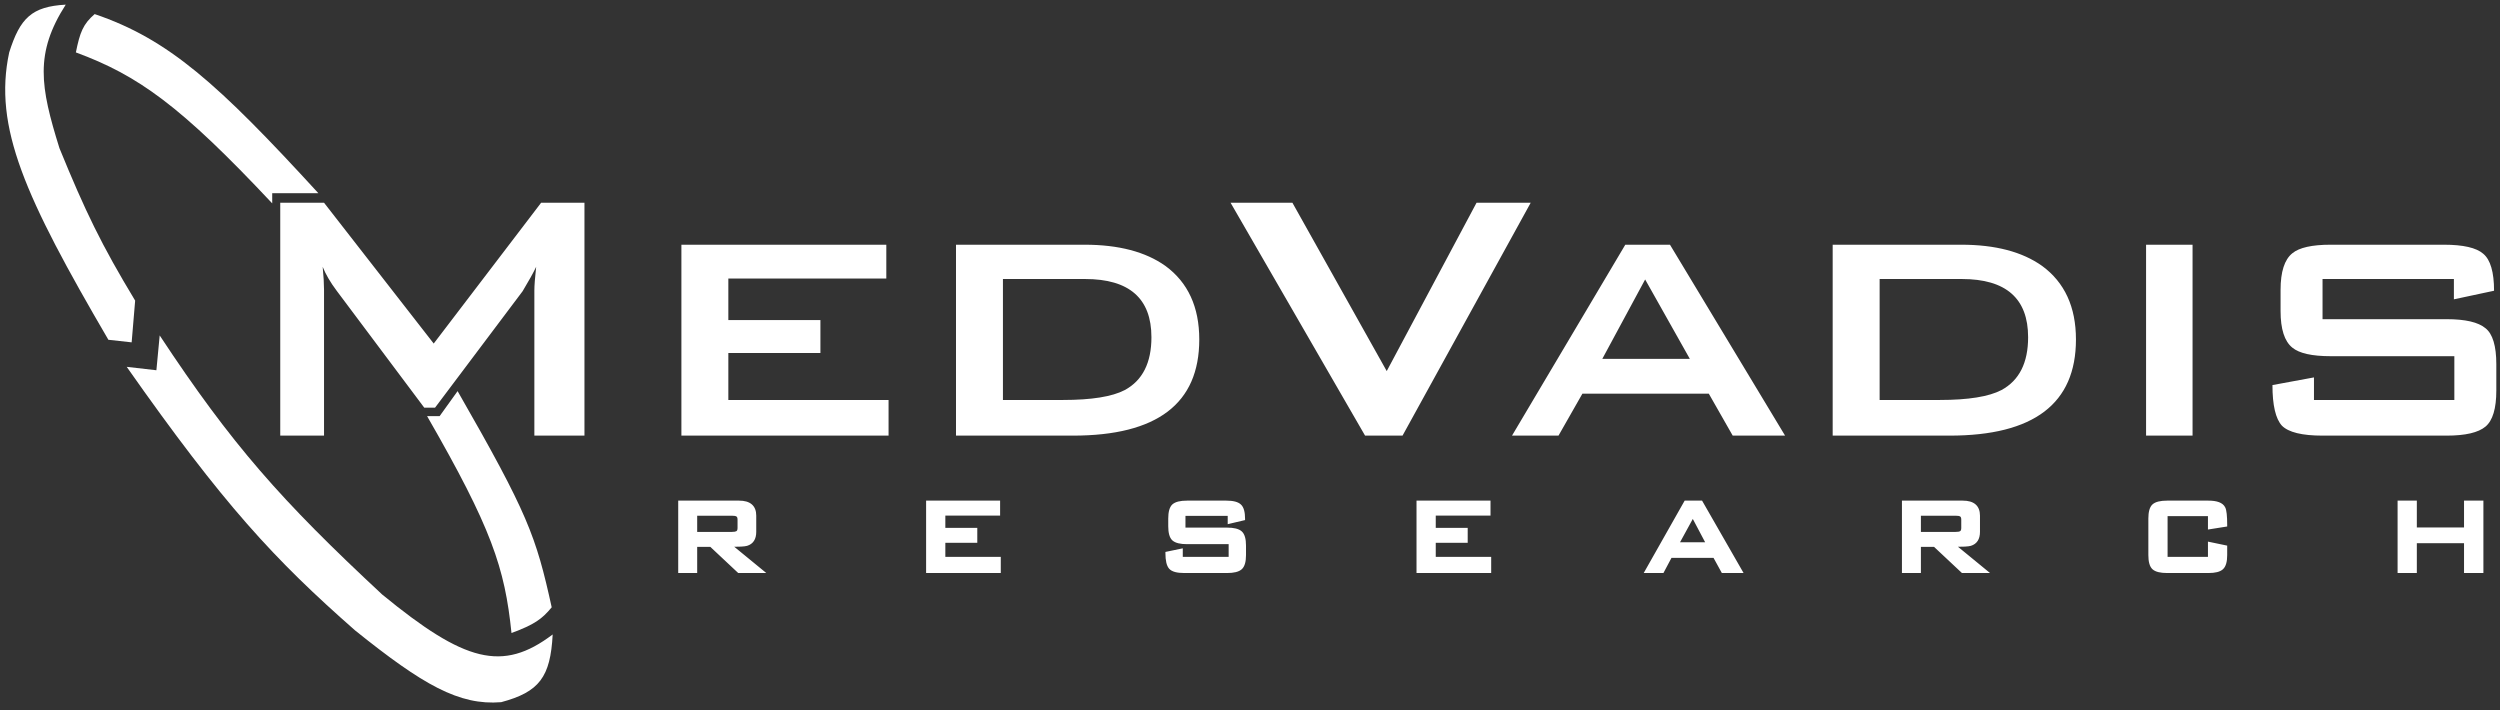 <?xml version="1.0" encoding="UTF-8"?>
<svg xmlns="http://www.w3.org/2000/svg" width="1598" height="454" viewBox="0 0 1598 454" fill="none">
  <rect x="0" y="0" width="1598" height="454" fill="#333333" stroke="none"/>
  <g clip-path="url(#clip0_303_2)">
    <path d="M352.646 388.184C346.407 395.808 341.278 399.328 326.945 404.628C322.667 362.855 314.209 337.587 273.001 266L281.001 266L292.5 249.999C337.425 328.358 342.59 342.529 352.646 388.184Z" fill="white"></path>
    <path d="M37.997 94.709C54.495 135.084 64.906 156.596 86.389 192.154L84.151 218.828L69.277 217.185C16.041 125.986 -4.367 81.308 5.881 33.511C12.836 11.478 20.322 4.185 42.022 2.966C22.095 34.082 25.703 55.322 37.997 94.709Z" fill="white"></path>
    <path d="M99.968 236.667L102.073 214.406C148.111 284.173 179.75 319.988 244.328 380.048C297.03 423.243 321.193 429.84 353.27 405.543C351.849 432.796 344.73 442.306 320.326 448.839C293.432 451.024 270.295 437.764 226.924 402.921C175.562 357.788 142.959 322.73 80.992 234.483L99.968 236.667Z" fill="white"></path>
    <path d="M487.025 365.277H472.268L454.421 348.546H444.64V365.277H434.516V321.005H472.439C479.074 321.005 482.392 323.865 482.392 329.585V339.966C482.392 344.256 480.676 346.916 477.244 347.946C475.928 348.346 472.382 348.546 466.605 348.546L487.025 365.277ZM472.439 337.478V332.159C472.439 330.671 472.01 329.699 471.152 329.241C470.523 328.841 469.408 328.641 467.806 328.641H444.64V340.996H467.806C469.408 340.996 470.523 340.796 471.152 340.395C472.01 339.938 472.439 338.965 472.439 337.478ZM638.699 365.277H592.968V321.005H638.27V328.555H603.264V338.422H623.684V345.972H603.264V356.955H638.699V365.277ZM795.445 354.81C795.445 358.928 794.645 361.702 793.043 363.132C791.441 364.562 788.553 365.277 784.377 365.277H757.007C752.488 365.277 749.514 364.477 748.084 362.875C746.654 361.273 745.939 358.185 745.939 353.609L755.034 351.721V356.955H786.351V346.83H758.723C754.547 346.83 751.659 346.115 750.057 344.685C748.513 343.255 747.741 340.481 747.741 336.363V331.472C747.741 327.354 748.513 324.58 750.057 323.15C751.659 321.72 754.547 321.005 758.723 321.005H783.862C788.095 321.005 790.984 321.748 792.528 323.235C794.073 324.665 794.845 327.468 794.845 331.644L785.75 333.789V328.727H756.75V338.25H784.377C788.553 338.25 791.441 338.965 793.043 340.395C794.645 341.825 795.445 344.6 795.445 348.718V354.81ZM952.167 365.277H906.436V321.005H951.738V328.555H916.732V338.422H937.152V345.972H916.732V356.955H952.167V365.277ZM1112.77 365.277H1101.19L1095.87 355.582H1067.82L1062.67 365.277H1052.37L1077.43 321.005H1087.38L1112.77 365.277ZM1091.58 347.603L1082.06 329.585L1072.19 347.603H1091.58ZM1269.23 365.277H1254.47L1236.63 348.546H1226.84V365.277H1216.72V321.005H1254.64C1261.28 321.005 1264.6 323.865 1264.6 329.585V339.966C1264.6 344.256 1262.88 346.916 1259.45 347.946C1258.13 348.346 1254.59 348.546 1248.81 348.546L1269.23 365.277ZM1254.64 337.478V332.159C1254.64 330.671 1254.21 329.699 1253.36 329.241C1252.73 328.841 1251.61 328.641 1250.01 328.641H1226.84V340.996H1250.01C1251.61 340.996 1252.73 340.796 1253.36 340.395C1254.21 339.938 1254.64 338.965 1254.64 337.478ZM1422.62 354.81C1422.62 358.928 1421.82 361.702 1420.22 363.132C1418.67 364.562 1415.81 365.277 1411.64 365.277H1385.21C1381.03 365.277 1378.15 364.562 1376.54 363.132C1375 361.702 1374.23 358.928 1374.23 354.81V331.472C1374.23 327.354 1375 324.58 1376.54 323.15C1378.15 321.72 1381.03 321.005 1385.21 321.005H1411.64C1416.9 321.005 1420.16 322.234 1421.42 324.694C1422.22 326.124 1422.62 329.785 1422.62 335.676L1412.32 337.307V328.898H1384.52V356.955H1412.32V347.431L1422.62 349.576V354.81ZM1586.39 365.277H1576.01V346.23H1543.84V365.277H1533.54V321.005H1543.84V338.165H1576.01V321.005H1586.39V365.277Z" fill="white"></path>
    <path d="M487.025 365.277V366.277H489.824L487.659 364.504L487.025 365.277ZM472.268 365.277L471.584 366.007L471.872 366.277H472.268V365.277ZM454.421 348.546L455.105 347.817L454.817 347.546H454.421V348.546ZM444.64 348.546V347.546H443.64V348.546H444.64ZM444.64 365.277V366.277H445.64V365.277H444.64ZM434.516 365.277H433.516V366.277H434.516V365.277ZM434.516 321.005V320.005H433.516V321.005H434.516ZM477.244 347.946L476.957 346.988L476.953 346.989L477.244 347.946ZM466.605 348.546V347.546H463.806L465.971 349.32L466.605 348.546ZM471.152 329.241L470.615 330.085L470.648 330.106L470.682 330.124L471.152 329.241ZM444.64 328.641V327.641H443.64V328.641H444.64ZM444.64 340.996H443.64V341.996H444.64V340.996ZM471.152 340.395L470.682 339.513L470.648 339.531L470.615 339.552L471.152 340.395ZM487.025 364.277H472.268V366.277H487.025V364.277ZM472.952 364.548L455.105 347.817L453.737 349.276L471.584 366.007L472.952 364.548ZM454.421 347.546H444.64V349.546H454.421V347.546ZM443.64 348.546V365.277H445.64V348.546H443.64ZM444.64 364.277H434.516V366.277H444.64V364.277ZM435.516 365.277V321.005H433.516V365.277H435.516ZM434.516 322.005H472.439V320.005H434.516V322.005ZM472.439 322.005C475.636 322.005 477.847 322.697 479.251 323.907C480.626 325.093 481.392 326.921 481.392 329.585H483.392C483.392 326.528 482.499 324.066 480.557 322.392C478.643 320.742 475.878 320.005 472.439 320.005V322.005ZM481.392 329.585V339.966H483.392V329.585H481.392ZM481.392 339.966C481.392 341.985 480.988 343.516 480.265 344.637C479.553 345.74 478.477 346.532 476.957 346.988L477.531 348.904C479.443 348.33 480.941 347.277 481.945 345.721C482.939 344.181 483.392 342.237 483.392 339.966H481.392ZM476.953 346.989C476.424 347.15 475.321 347.297 473.541 347.398C471.795 347.496 469.485 347.546 466.605 347.546V349.546C469.502 349.546 471.854 349.496 473.654 349.395C475.42 349.295 476.748 349.142 477.535 348.902L476.953 346.989ZM465.971 349.32L486.391 366.051L487.659 364.504L467.239 347.773L465.971 349.32ZM473.439 337.478V332.159H471.439V337.478H473.439ZM473.439 332.159C473.439 330.516 472.96 329.072 471.623 328.359L470.682 330.124C471.061 330.326 471.439 330.827 471.439 332.159H473.439ZM471.689 328.398C470.798 327.831 469.425 327.641 467.806 327.641V329.641C469.391 329.641 470.248 329.851 470.615 330.085L471.689 328.398ZM467.806 327.641H444.64V329.641H467.806V327.641ZM443.64 328.641V340.996H445.64V328.641H443.64ZM444.64 341.996H467.806V339.996H444.64V341.996ZM467.806 341.996C469.425 341.996 470.798 341.806 471.689 341.239L470.615 339.552C470.248 339.786 469.391 339.996 467.806 339.996V341.996ZM471.623 341.278C472.96 340.565 473.439 339.121 473.439 337.478H471.439C471.439 338.81 471.061 339.311 470.682 339.513L471.623 341.278ZM638.699 365.277V366.277H639.699V365.277H638.699ZM592.968 365.277H591.968V366.277H592.968V365.277ZM592.968 321.005V320.005H591.968V321.005H592.968ZM638.27 321.005H639.27V320.005H638.27V321.005ZM638.27 328.555V329.555H639.27V328.555H638.27ZM603.264 328.555V327.555H602.264V328.555H603.264ZM603.264 338.422H602.264V339.422H603.264V338.422ZM623.684 338.422H624.684V337.422H623.684V338.422ZM623.684 345.972V346.972H624.684V345.972H623.684ZM603.264 345.972V344.972H602.264V345.972H603.264ZM603.264 356.955H602.264V357.955H603.264V356.955ZM638.699 356.955H639.699V355.955H638.699V356.955ZM638.699 364.277H592.968V366.277H638.699V364.277ZM593.968 365.277V321.005H591.968V365.277H593.968ZM592.968 322.005H638.27V320.005H592.968V322.005ZM637.27 321.005V328.555H639.27V321.005H637.27ZM638.27 327.555H603.264V329.555H638.27V327.555ZM602.264 328.555V338.422H604.264V328.555H602.264ZM603.264 339.422H623.684V337.422H603.264V339.422ZM622.684 338.422V345.972H624.684V338.422H622.684ZM623.684 344.972H603.264V346.972H623.684V344.972ZM602.264 345.972V356.955H604.264V345.972H602.264ZM603.264 357.955H638.699V355.955H603.264V357.955ZM637.699 356.955V365.277H639.699V356.955H637.699ZM748.084 362.875L747.338 363.541L747.338 363.541L748.084 362.875ZM745.939 353.609L745.736 352.629L744.939 352.795V353.609H745.939ZM755.034 351.721H756.034V350.492L754.83 350.742L755.034 351.721ZM755.034 356.955H754.034V357.955H755.034V356.955ZM786.351 356.955V357.955H787.351V356.955H786.351ZM786.351 346.83H787.351V345.83H786.351V346.83ZM750.057 344.685L749.378 345.419L749.384 345.425L749.391 345.431L750.057 344.685ZM750.057 323.15L749.391 322.404L749.384 322.41L749.378 322.416L750.057 323.15ZM792.528 323.235L791.835 323.956L791.842 323.962L791.849 323.969L792.528 323.235ZM794.845 331.644L795.074 332.617L795.845 332.435V331.644H794.845ZM785.75 333.789H784.75V335.052L785.98 334.762L785.75 333.789ZM785.75 328.727H786.75V327.727H785.75V328.727ZM756.75 328.727V327.727H755.75V328.727H756.75ZM756.75 338.25H755.75V339.25H756.75V338.25ZM794.445 354.81C794.445 358.879 793.638 361.261 792.377 362.386L793.709 363.878C795.651 362.144 796.445 358.977 796.445 354.81H794.445ZM792.377 362.386C791.067 363.556 788.508 364.277 784.377 364.277V366.277C788.597 366.277 791.816 365.569 793.709 363.878L792.377 362.386ZM784.377 364.277H757.007V366.277H784.377V364.277ZM757.007 364.277C754.799 364.277 753.02 364.081 751.647 363.711C750.27 363.34 749.371 362.815 748.83 362.209L747.338 363.541C748.227 364.537 749.53 365.212 751.127 365.642C752.729 366.074 754.697 366.277 757.007 366.277V364.277ZM748.83 362.209C748.267 361.579 747.786 360.585 747.449 359.132C747.115 357.686 746.939 355.851 746.939 353.609H744.939C744.939 355.942 745.121 357.94 745.501 359.583C745.879 361.218 746.47 362.569 747.338 363.541L748.83 362.209ZM746.142 354.588L755.237 352.7L754.83 350.742L745.736 352.629L746.142 354.588ZM754.034 351.721V356.955H756.034V351.721H754.034ZM755.034 357.955H786.351V355.955H755.034V357.955ZM787.351 356.955V346.83H785.351V356.955H787.351ZM786.351 345.83H758.723V347.83H786.351V345.83ZM758.723 345.83C754.592 345.83 752.033 345.109 750.723 343.939L749.391 345.431C751.285 347.122 754.503 347.83 758.723 347.83V345.83ZM750.737 343.952C749.522 342.827 748.741 340.439 748.741 336.363H746.741C746.741 340.523 747.504 343.684 749.378 345.419L750.737 343.952ZM748.741 336.363V331.472H746.741V336.363H748.741ZM748.741 331.472C748.741 327.396 749.522 325.008 750.737 323.883L749.378 322.416C747.504 324.151 746.741 327.312 746.741 331.472H748.741ZM750.723 323.895C752.033 322.726 754.592 322.005 758.723 322.005V320.005C754.503 320.005 751.285 320.713 749.391 322.404L750.723 323.895ZM758.723 322.005H783.862V320.005H758.723V322.005ZM783.862 322.005C788.055 322.005 790.59 322.757 791.835 323.956L793.222 322.515C791.378 320.739 788.135 320.005 783.862 320.005V322.005ZM791.849 323.969C793.062 325.092 793.845 327.505 793.845 331.644H795.845C795.845 327.431 795.084 324.239 793.208 322.502L791.849 323.969ZM794.615 330.67L785.52 332.815L785.98 334.762L795.074 332.617L794.615 330.67ZM786.75 333.789V328.727H784.75V333.789H786.75ZM785.75 327.727H756.75V329.727H785.75V327.727ZM755.75 328.727V338.25H757.75V328.727H755.75ZM756.75 339.25H784.377V337.25H756.75V339.25ZM784.377 339.25C788.508 339.25 791.067 339.972 792.377 341.141L793.709 339.649C791.816 337.959 788.597 337.25 784.377 337.25V339.25ZM792.377 341.141C793.638 342.267 794.445 344.649 794.445 348.718H796.445C796.445 344.55 795.651 341.384 793.709 339.649L792.377 341.141ZM794.445 348.718V354.81H796.445V348.718H794.445ZM952.167 365.277V366.277H953.167V365.277H952.167ZM906.436 365.277H905.436V366.277H906.436V365.277ZM906.436 321.005V320.005H905.436V321.005H906.436ZM951.738 321.005H952.738V320.005H951.738V321.005ZM951.738 328.555V329.555H952.738V328.555H951.738ZM916.732 328.555V327.555H915.732V328.555H916.732ZM916.732 338.422H915.732V339.422H916.732V338.422ZM937.152 338.422H938.152V337.422H937.152V338.422ZM937.152 345.972V346.972H938.152V345.972H937.152ZM916.732 345.972V344.972H915.732V345.972H916.732ZM916.732 356.955H915.732V357.955H916.732V356.955ZM952.167 356.955H953.167V355.955H952.167V356.955ZM952.167 364.277H906.436V366.277H952.167V364.277ZM907.436 365.277V321.005H905.436V365.277H907.436ZM906.436 322.005H951.738V320.005H906.436V322.005ZM950.738 321.005V328.555H952.738V321.005H950.738ZM951.738 327.555H916.732V329.555H951.738V327.555ZM915.732 328.555V338.422H917.732V328.555H915.732ZM916.732 339.422H937.152V337.422H916.732V339.422ZM936.152 338.422V345.972H938.152V338.422H936.152ZM937.152 344.972H916.732V346.972H937.152V344.972ZM915.732 345.972V356.955H917.732V345.972H915.732ZM916.732 357.955H952.167V355.955H916.732V357.955ZM951.167 356.955V365.277H953.167V356.955H951.167ZM1112.77 365.277V366.277H1114.5L1113.64 364.78L1112.77 365.277ZM1101.19 365.277L1100.32 365.758L1100.6 366.277H1101.19V365.277ZM1095.87 355.582L1096.75 355.101L1096.46 354.582H1095.87V355.582ZM1067.82 355.582V354.582H1067.21L1066.93 355.113L1067.82 355.582ZM1062.67 365.277V366.277H1063.27L1063.55 365.746L1062.67 365.277ZM1052.37 365.277L1051.5 364.785L1050.66 366.277H1052.37V365.277ZM1077.43 321.005V320.005H1076.84L1076.55 320.512L1077.43 321.005ZM1087.38 321.005L1088.25 320.507L1087.96 320.005H1087.38V321.005ZM1091.58 347.603V348.603H1093.24L1092.47 347.135L1091.58 347.603ZM1082.06 329.585L1082.94 329.117L1082.07 327.474L1081.18 329.104L1082.06 329.585ZM1072.19 347.603L1071.31 347.122L1070.5 348.603H1072.19V347.603ZM1112.77 364.277H1101.19V366.277H1112.77V364.277ZM1102.07 364.796L1096.75 355.101L1095 356.063L1100.32 365.758L1102.07 364.796ZM1095.87 354.582H1067.82V356.582H1095.87V354.582ZM1066.93 355.113L1061.78 364.808L1063.55 365.746L1068.7 356.051L1066.93 355.113ZM1062.67 364.277H1052.37V366.277H1062.67V364.277ZM1053.24 365.77L1078.3 321.497L1076.55 320.512L1051.5 364.785L1053.24 365.77ZM1077.43 322.005H1087.38V320.005H1077.43V322.005ZM1086.51 321.502L1111.91 365.775L1113.64 364.78L1088.25 320.507L1086.51 321.502ZM1092.47 347.135L1082.94 329.117L1081.17 330.052L1090.7 348.07L1092.47 347.135ZM1081.18 329.104L1071.31 347.122L1073.07 348.083L1082.94 330.065L1081.18 329.104ZM1072.19 348.603H1091.58V346.603H1072.19V348.603ZM1269.23 365.277V366.277H1272.03L1269.86 364.504L1269.23 365.277ZM1254.47 365.277L1253.79 366.007L1254.08 366.277H1254.47V365.277ZM1236.63 348.546L1237.31 347.817L1237.02 347.546H1236.63V348.546ZM1226.84 348.546V347.546H1225.84V348.546H1226.84ZM1226.84 365.277V366.277H1227.84V365.277H1226.84ZM1216.72 365.277H1215.72V366.277H1216.72V365.277ZM1216.72 321.005V320.005H1215.72V321.005H1216.72ZM1259.45 347.946L1259.16 346.988L1259.16 346.989L1259.45 347.946ZM1248.81 348.546V347.546H1246.01L1248.18 349.32L1248.81 348.546ZM1253.36 329.241L1252.82 330.085L1252.85 330.106L1252.89 330.124L1253.36 329.241ZM1226.84 328.641V327.641H1225.84V328.641H1226.84ZM1226.84 340.996H1225.84V341.996H1226.84V340.996ZM1253.36 340.395L1252.89 339.513L1252.85 339.531L1252.82 339.552L1253.36 340.395ZM1269.23 364.277H1254.47V366.277H1269.23V364.277ZM1255.16 364.548L1237.31 347.817L1235.94 349.276L1253.79 366.007L1255.16 364.548ZM1236.63 347.546H1226.84V349.546H1236.63V347.546ZM1225.84 348.546V365.277H1227.84V348.546H1225.84ZM1226.84 364.277H1216.72V366.277H1226.84V364.277ZM1217.72 365.277V321.005H1215.72V365.277H1217.72ZM1216.72 322.005H1254.64V320.005H1216.72V322.005ZM1254.64 322.005C1257.84 322.005 1260.05 322.697 1261.46 323.907C1262.83 325.093 1263.6 326.921 1263.6 329.585H1265.6C1265.6 326.528 1264.7 324.066 1262.76 322.392C1260.85 320.742 1258.08 320.005 1254.64 320.005V322.005ZM1263.6 329.585V339.966H1265.6V329.585H1263.6ZM1263.6 339.966C1263.6 341.985 1263.19 343.516 1262.47 344.637C1261.76 345.74 1260.68 346.532 1259.16 346.988L1259.74 348.904C1261.65 348.33 1263.15 347.277 1264.15 345.721C1265.14 344.181 1265.6 342.237 1265.6 339.966H1263.6ZM1259.16 346.989C1258.63 347.15 1257.53 347.297 1255.75 347.398C1254 347.496 1251.69 347.546 1248.81 347.546V349.546C1251.71 349.546 1254.06 349.496 1255.86 349.395C1257.62 349.295 1258.95 349.142 1259.74 348.902L1259.16 346.989ZM1248.18 349.32L1268.6 366.051L1269.86 364.504L1249.44 347.773L1248.18 349.32ZM1255.64 337.478V332.159H1253.64V337.478H1255.64ZM1255.64 332.159C1255.64 330.516 1255.16 329.072 1253.83 328.359L1252.89 330.124C1253.27 330.326 1253.64 330.827 1253.64 332.159H1255.64ZM1253.89 328.398C1253 327.831 1251.63 327.641 1250.01 327.641V329.641C1251.6 329.641 1252.45 329.851 1252.82 330.085L1253.89 328.398ZM1250.01 327.641H1226.84V329.641H1250.01V327.641ZM1225.84 328.641V340.996H1227.84V328.641H1225.84ZM1226.84 341.996H1250.01V339.996H1226.84V341.996ZM1250.01 341.996C1251.63 341.996 1253 341.806 1253.89 341.239L1252.82 339.552C1252.45 339.786 1251.6 339.996 1250.01 339.996V341.996ZM1253.83 341.278C1255.16 340.565 1255.64 339.121 1255.64 337.478H1253.64C1253.64 338.81 1253.27 339.311 1252.89 339.513L1253.83 341.278ZM1420.22 363.132L1419.55 362.386L1419.54 362.392L1419.54 362.399L1420.22 363.132ZM1376.54 363.132L1375.87 363.866L1375.87 363.872L1375.88 363.878L1376.54 363.132ZM1376.54 323.15L1375.88 322.404L1375.87 322.41L1375.87 322.416L1376.54 323.15ZM1421.42 324.694L1420.53 325.149L1420.54 325.166L1420.55 325.183L1421.42 324.694ZM1422.62 335.676L1422.78 336.664L1423.62 336.53V335.676H1422.62ZM1412.32 337.307H1411.32V338.477L1412.48 338.294L1412.32 337.307ZM1412.32 328.898H1413.32V327.898H1412.32V328.898ZM1384.52 328.898V327.898H1383.52V328.898H1384.52ZM1384.52 356.955H1383.52V357.955H1384.52V356.955ZM1412.32 356.955V357.955H1413.32V356.955H1412.32ZM1412.32 347.431L1412.53 346.452L1411.32 346.201V347.431H1412.32ZM1422.62 349.576H1423.62V348.763L1422.82 348.597L1422.62 349.576ZM1421.62 354.81C1421.62 358.879 1420.81 361.261 1419.55 362.386L1420.88 363.878C1422.83 362.144 1423.62 358.977 1423.62 354.81H1421.62ZM1419.54 362.399C1418.29 363.553 1415.77 364.277 1411.64 364.277V366.277C1415.85 366.277 1419.05 365.571 1420.9 363.866L1419.54 362.399ZM1411.64 364.277H1385.21V366.277H1411.64V364.277ZM1385.21 364.277C1381.08 364.277 1378.52 363.556 1377.21 362.386L1375.88 363.878C1377.77 365.569 1380.99 366.277 1385.21 366.277V364.277ZM1377.22 362.399C1376.01 361.274 1375.23 358.886 1375.23 354.81H1373.23C1373.23 358.97 1373.99 362.131 1375.87 363.866L1377.22 362.399ZM1375.23 354.81V331.472H1373.23V354.81H1375.23ZM1375.23 331.472C1375.23 327.396 1376.01 325.008 1377.22 323.883L1375.87 322.416C1373.99 324.151 1373.23 327.312 1373.23 331.472H1375.23ZM1377.21 323.895C1378.52 322.726 1381.08 322.005 1385.21 322.005V320.005C1380.99 320.005 1377.77 320.713 1375.88 322.404L1377.21 323.895ZM1385.21 322.005H1411.64V320.005H1385.21V322.005ZM1411.64 322.005C1416.86 322.005 1419.55 323.244 1420.53 325.149L1422.31 324.238C1420.77 321.224 1416.94 320.005 1411.64 320.005V322.005ZM1420.55 325.183C1420.84 325.706 1421.13 326.798 1421.32 328.621C1421.52 330.4 1421.62 332.748 1421.62 335.676H1423.62C1423.62 332.713 1423.52 330.285 1423.31 328.403C1423.11 326.565 1422.8 325.112 1422.29 324.205L1420.55 325.183ZM1422.46 334.689L1412.17 336.319L1412.48 338.294L1422.78 336.664L1422.46 334.689ZM1413.32 337.307V328.898H1411.32V337.307H1413.32ZM1412.32 327.898H1384.52V329.898H1412.32V327.898ZM1383.52 328.898V356.955H1385.52V328.898H1383.52ZM1384.52 357.955H1412.32V355.955H1384.52V357.955ZM1413.32 356.955V347.431H1411.32V356.955H1413.32ZM1412.12 348.41L1422.42 350.555L1422.82 348.597L1412.53 346.452L1412.12 348.41ZM1421.62 349.576V354.81H1423.62V349.576H1421.62ZM1586.39 365.277V366.277H1587.39V365.277H1586.39ZM1576.01 365.277H1575.01V366.277H1576.01V365.277ZM1576.01 346.23H1577.01V345.23H1576.01V346.23ZM1543.84 346.23V345.23H1542.84V346.23H1543.84ZM1543.84 365.277V366.277H1544.84V365.277H1543.84ZM1533.54 365.277H1532.54V366.277H1533.54V365.277ZM1533.54 321.005V320.005H1532.54V321.005H1533.54ZM1543.84 321.005H1544.84V320.005H1543.84V321.005ZM1543.84 338.165H1542.84V339.165H1543.84V338.165ZM1576.01 338.165V339.165H1577.01V338.165H1576.01ZM1576.01 321.005V320.005H1575.01V321.005H1576.01ZM1586.39 321.005H1587.39V320.005H1586.39V321.005ZM1586.39 364.277H1576.01V366.277H1586.39V364.277ZM1577.01 365.277V346.23H1575.01V365.277H1577.01ZM1576.01 345.23H1543.84V347.23H1576.01V345.23ZM1542.84 346.23V365.277H1544.84V346.23H1542.84ZM1543.84 364.277H1533.54V366.277H1543.84V364.277ZM1534.54 365.277V321.005H1532.54V365.277H1534.54ZM1533.54 322.005H1543.84V320.005H1533.54V322.005ZM1542.84 321.005V338.165H1544.84V321.005H1542.84ZM1543.84 339.165H1576.01V337.165H1543.84V339.165ZM1577.01 338.165V321.005H1575.01V338.165H1577.01ZM1576.01 322.005H1586.39V320.005H1576.01V322.005ZM1585.39 321.005V365.277H1587.39V321.005H1585.39Z" fill="white"></path>
    <path d="M373.586 278.453H341.563V185.845C341.563 182.575 341.947 177.478 342.717 170.554C340.986 174.208 338.101 179.401 334.062 186.133L278.093 260.566H271.169L215.2 185.845C211.161 180.459 208.18 175.362 206.256 170.554C206.833 176.516 207.122 181.421 207.122 185.268V278.453H179.137V129.587H207.122L277.227 219.599L345.89 129.587H373.586V278.453ZM567.972 278.453H435.551V156.418H566.53V178.055H465.555V204.597H524.409V225.658H465.555V255.662H567.972V278.453ZM766.575 217.003C766.575 257.97 739.648 278.453 685.795 278.453H611.074V156.418H693.296C715.03 156.418 732.244 160.937 744.938 169.977C759.363 180.555 766.575 196.231 766.575 217.003ZM735.994 215.56C735.994 190.749 721.858 178.344 693.585 178.344H641.078V255.662H679.448C697.72 255.662 710.895 253.546 718.973 249.315C730.32 243.16 735.994 231.908 735.994 215.56ZM978.431 129.587L896.497 278.453H872.552L786.579 129.587H826.103L886.4 237.198L943.811 129.587H978.431ZM1141.02 278.453H1107.55L1092.26 251.623H1011.48L996.192 278.453H966.476L1038.89 156.418H1067.45L1141.02 278.453ZM1080.15 229.408L1051.58 178.632L1024.18 229.408H1080.15ZM1326.95 217.003C1326.95 257.97 1300.03 278.453 1246.17 278.453H1171.45V156.418H1253.67C1275.41 156.418 1292.62 160.937 1305.32 169.977C1319.74 180.555 1326.95 196.231 1326.95 217.003ZM1296.37 215.56C1296.37 190.749 1282.24 178.344 1253.96 178.344H1201.46V255.662H1239.83C1258.1 255.662 1271.27 253.546 1279.35 249.315C1290.7 243.16 1296.37 231.908 1296.37 215.56ZM1401.48 278.453H1371.77V156.418H1401.48V278.453ZM1595.65 249.603C1595.65 261.143 1593.34 268.836 1588.72 272.683C1584.11 276.53 1575.84 278.453 1563.91 278.453H1484.57C1471.5 278.453 1462.84 276.337 1458.61 272.106C1454.57 267.682 1452.55 259.027 1452.55 246.141L1479.09 241.237V255.662H1568.82V227.677H1489.77C1477.84 227.677 1469.67 225.85 1465.25 222.196C1460.24 218.157 1457.74 210.367 1457.74 198.827V185.268C1457.74 173.728 1460.24 165.938 1465.25 161.899C1469.67 158.245 1477.84 156.418 1489.77 156.418H1562.18C1574.49 156.418 1582.86 158.341 1587.28 162.188C1591.9 166.034 1594.2 173.92 1594.2 185.845L1568.53 191.326V178.344H1484.57V204.02H1563.91C1575.84 204.02 1584.11 205.943 1588.72 209.79C1593.34 213.444 1595.65 221.138 1595.65 232.87V249.603Z" fill="white"></path>
    <path d="M60.5 9C53.125 15.41 51.098 20.603 48.5 33.5C88.267 48.212 115.261 67.375 174 130V123.5H203.5C139.285 53.414 107.743 25.038 60.5 9Z" fill="white"></path>
  </g>
  <defs>
    <clipPath id="clip0_303_2">
      <rect width="1598" height="454" fill="white"></rect>
    </clipPath>
  </defs>
</svg>
